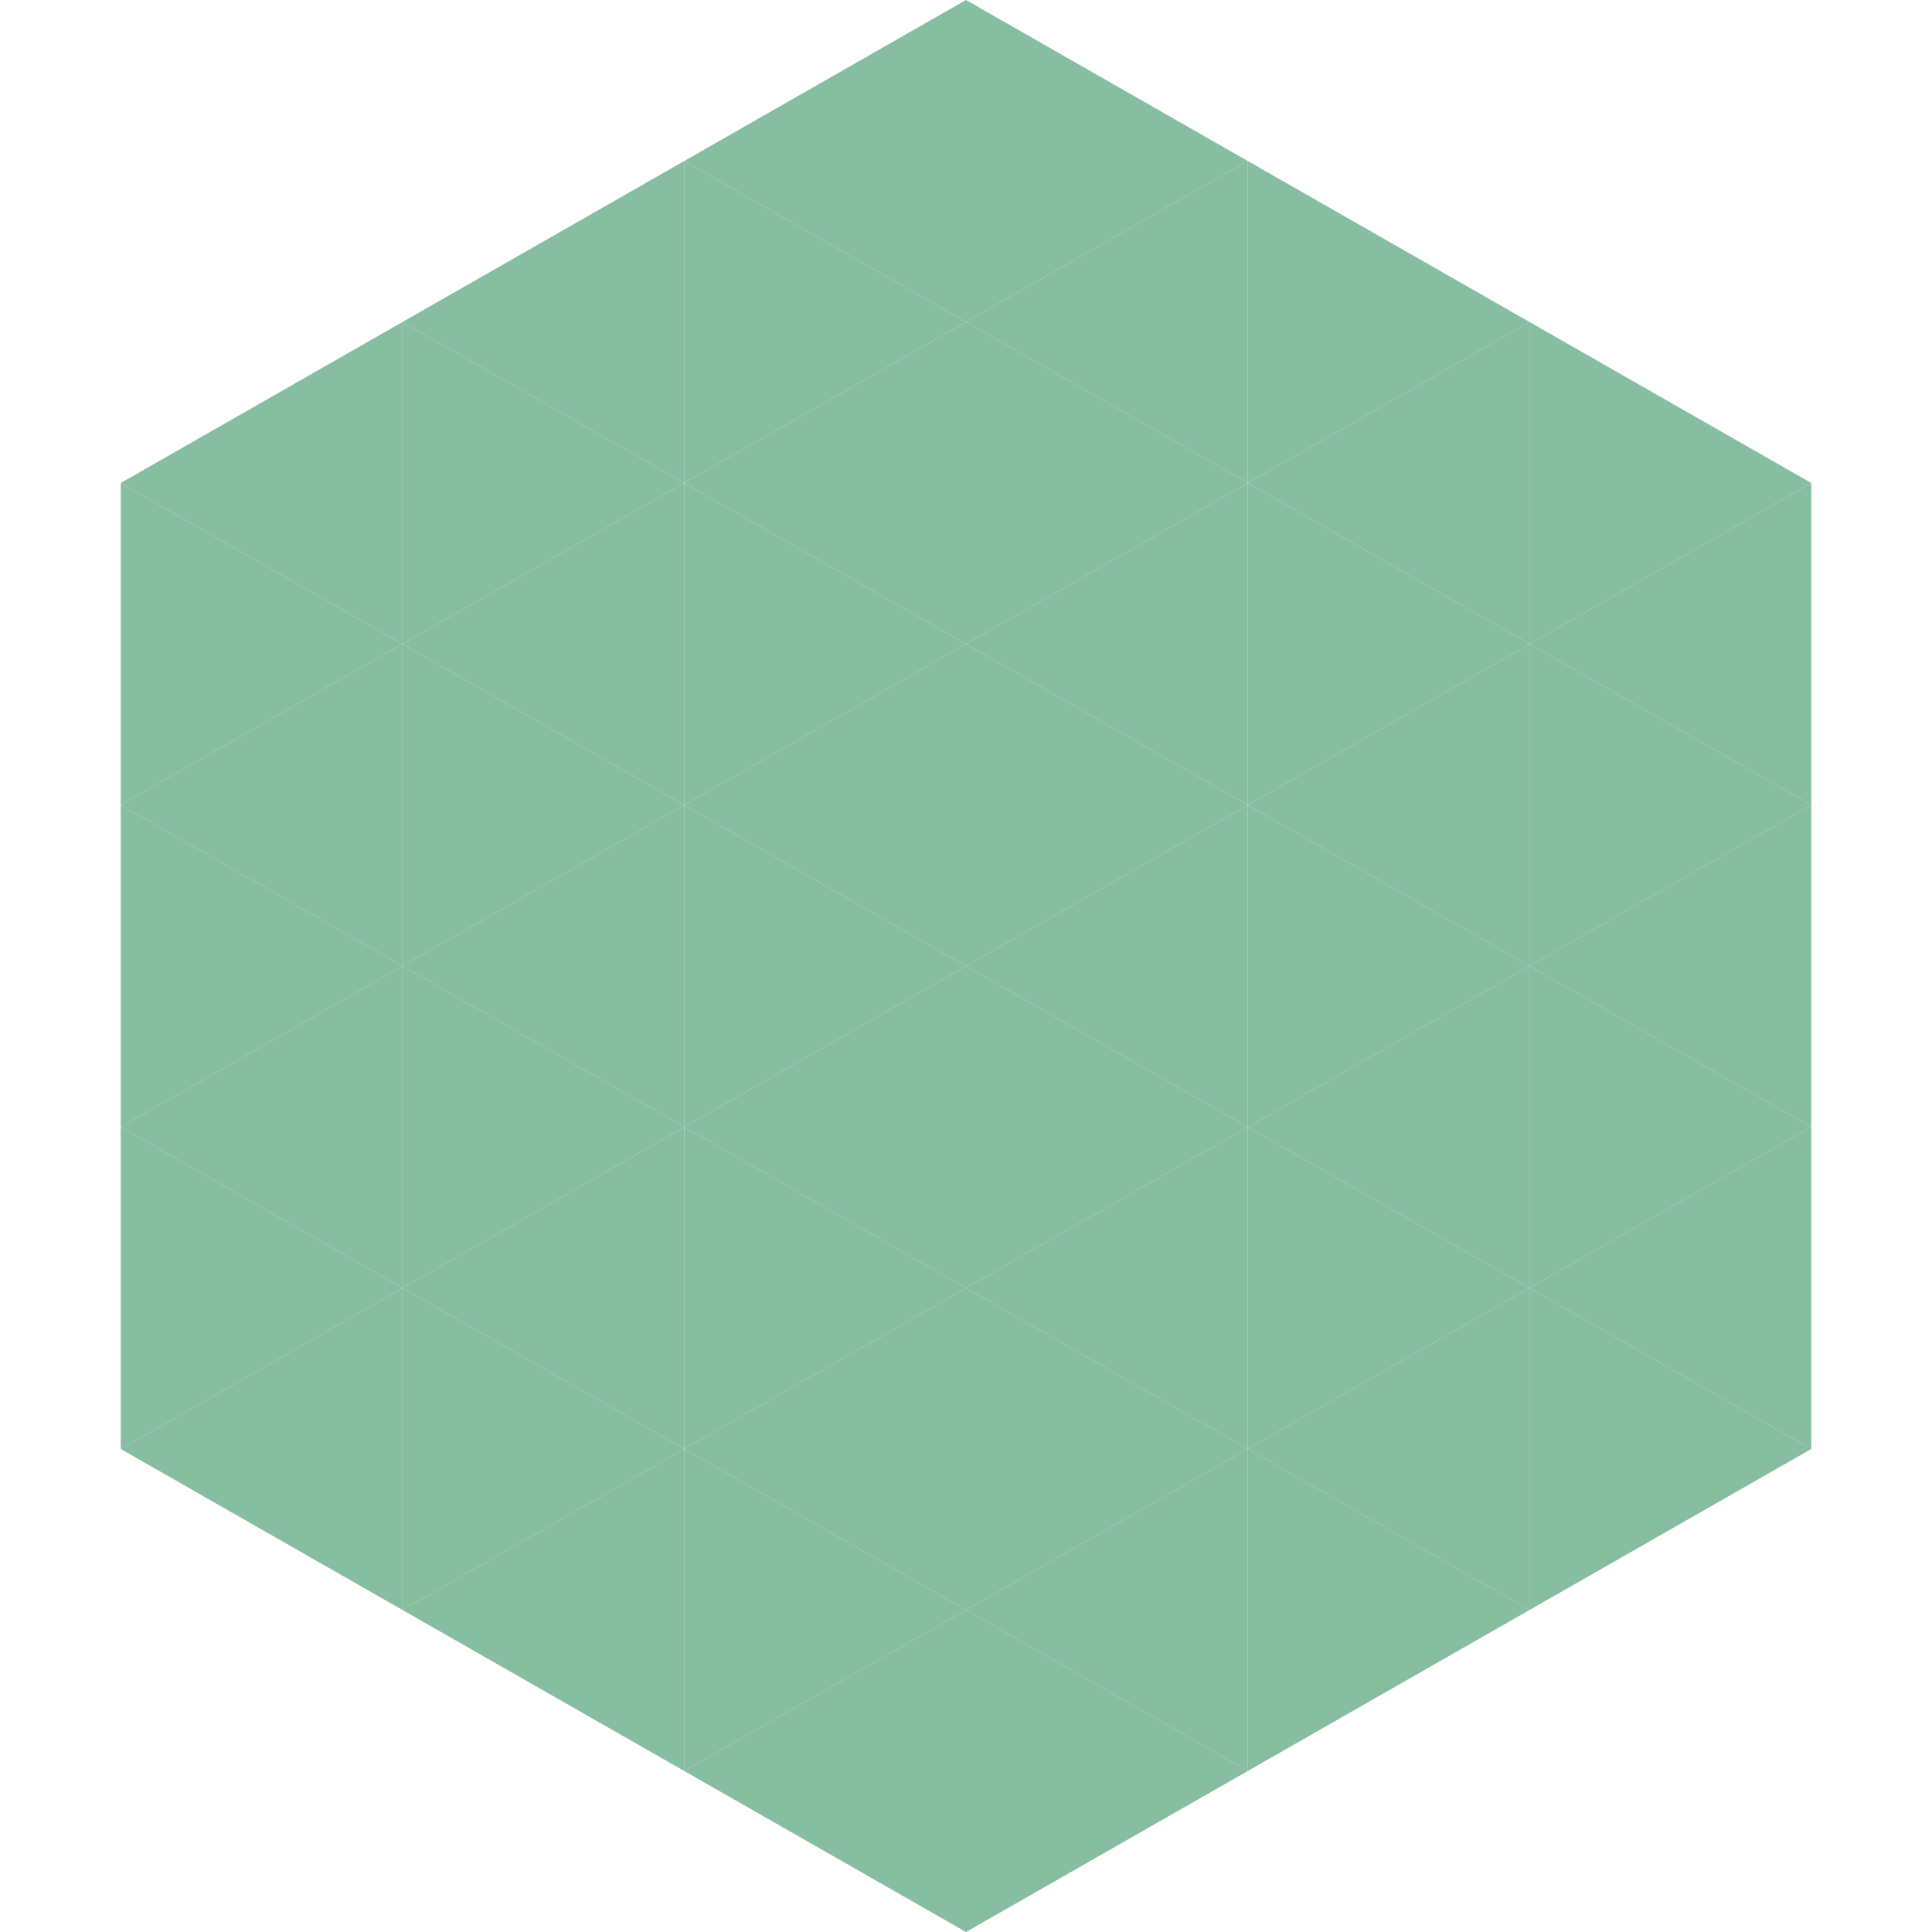 <?xml version="1.0"?>
<!-- Generated by SVGo -->
<svg width="240" height="240"
     xmlns="http://www.w3.org/2000/svg"
     xmlns:xlink="http://www.w3.org/1999/xlink">
<polygon points="50,40 15,60 50,80" style="fill:rgb(135,189,160)" />
<polygon points="190,40 225,60 190,80" style="fill:rgb(135,189,160)" />
<polygon points="15,60 50,80 15,100" style="fill:rgb(135,189,160)" />
<polygon points="225,60 190,80 225,100" style="fill:rgb(135,189,160)" />
<polygon points="50,80 15,100 50,120" style="fill:rgb(135,189,160)" />
<polygon points="190,80 225,100 190,120" style="fill:rgb(135,189,160)" />
<polygon points="15,100 50,120 15,140" style="fill:rgb(135,189,160)" />
<polygon points="225,100 190,120 225,140" style="fill:rgb(135,189,160)" />
<polygon points="50,120 15,140 50,160" style="fill:rgb(135,189,160)" />
<polygon points="190,120 225,140 190,160" style="fill:rgb(135,189,160)" />
<polygon points="15,140 50,160 15,180" style="fill:rgb(135,189,160)" />
<polygon points="225,140 190,160 225,180" style="fill:rgb(135,189,160)" />
<polygon points="50,160 15,180 50,200" style="fill:rgb(135,189,160)" />
<polygon points="190,160 225,180 190,200" style="fill:rgb(135,189,160)" />
<polygon points="15,180 50,200 15,220" style="fill:rgb(255,255,255); fill-opacity:0" />
<polygon points="225,180 190,200 225,220" style="fill:rgb(255,255,255); fill-opacity:0" />
<polygon points="50,0 85,20 50,40" style="fill:rgb(255,255,255); fill-opacity:0" />
<polygon points="190,0 155,20 190,40" style="fill:rgb(255,255,255); fill-opacity:0" />
<polygon points="85,20 50,40 85,60" style="fill:rgb(135,189,160)" />
<polygon points="155,20 190,40 155,60" style="fill:rgb(135,189,160)" />
<polygon points="50,40 85,60 50,80" style="fill:rgb(135,189,160)" />
<polygon points="190,40 155,60 190,80" style="fill:rgb(135,189,160)" />
<polygon points="85,60 50,80 85,100" style="fill:rgb(135,189,160)" />
<polygon points="155,60 190,80 155,100" style="fill:rgb(135,189,160)" />
<polygon points="50,80 85,100 50,120" style="fill:rgb(135,189,160)" />
<polygon points="190,80 155,100 190,120" style="fill:rgb(135,189,160)" />
<polygon points="85,100 50,120 85,140" style="fill:rgb(135,189,160)" />
<polygon points="155,100 190,120 155,140" style="fill:rgb(135,189,160)" />
<polygon points="50,120 85,140 50,160" style="fill:rgb(135,189,160)" />
<polygon points="190,120 155,140 190,160" style="fill:rgb(135,189,160)" />
<polygon points="85,140 50,160 85,180" style="fill:rgb(135,189,160)" />
<polygon points="155,140 190,160 155,180" style="fill:rgb(135,189,160)" />
<polygon points="50,160 85,180 50,200" style="fill:rgb(135,189,160)" />
<polygon points="190,160 155,180 190,200" style="fill:rgb(135,189,160)" />
<polygon points="85,180 50,200 85,220" style="fill:rgb(135,189,160)" />
<polygon points="155,180 190,200 155,220" style="fill:rgb(135,189,160)" />
<polygon points="120,0 85,20 120,40" style="fill:rgb(135,189,160)" />
<polygon points="120,0 155,20 120,40" style="fill:rgb(135,189,160)" />
<polygon points="85,20 120,40 85,60" style="fill:rgb(135,189,160)" />
<polygon points="155,20 120,40 155,60" style="fill:rgb(135,189,160)" />
<polygon points="120,40 85,60 120,80" style="fill:rgb(135,189,160)" />
<polygon points="120,40 155,60 120,80" style="fill:rgb(135,189,160)" />
<polygon points="85,60 120,80 85,100" style="fill:rgb(135,189,160)" />
<polygon points="155,60 120,80 155,100" style="fill:rgb(135,189,160)" />
<polygon points="120,80 85,100 120,120" style="fill:rgb(135,189,160)" />
<polygon points="120,80 155,100 120,120" style="fill:rgb(135,189,160)" />
<polygon points="85,100 120,120 85,140" style="fill:rgb(135,189,160)" />
<polygon points="155,100 120,120 155,140" style="fill:rgb(135,189,160)" />
<polygon points="120,120 85,140 120,160" style="fill:rgb(135,189,160)" />
<polygon points="120,120 155,140 120,160" style="fill:rgb(135,189,160)" />
<polygon points="85,140 120,160 85,180" style="fill:rgb(135,189,160)" />
<polygon points="155,140 120,160 155,180" style="fill:rgb(135,189,160)" />
<polygon points="120,160 85,180 120,200" style="fill:rgb(135,189,160)" />
<polygon points="120,160 155,180 120,200" style="fill:rgb(135,189,160)" />
<polygon points="85,180 120,200 85,220" style="fill:rgb(135,189,160)" />
<polygon points="155,180 120,200 155,220" style="fill:rgb(135,189,160)" />
<polygon points="120,200 85,220 120,240" style="fill:rgb(135,189,160)" />
<polygon points="120,200 155,220 120,240" style="fill:rgb(135,189,160)" />
<polygon points="85,220 120,240 85,260" style="fill:rgb(255,255,255); fill-opacity:0" />
<polygon points="155,220 120,240 155,260" style="fill:rgb(255,255,255); fill-opacity:0" />
</svg>
